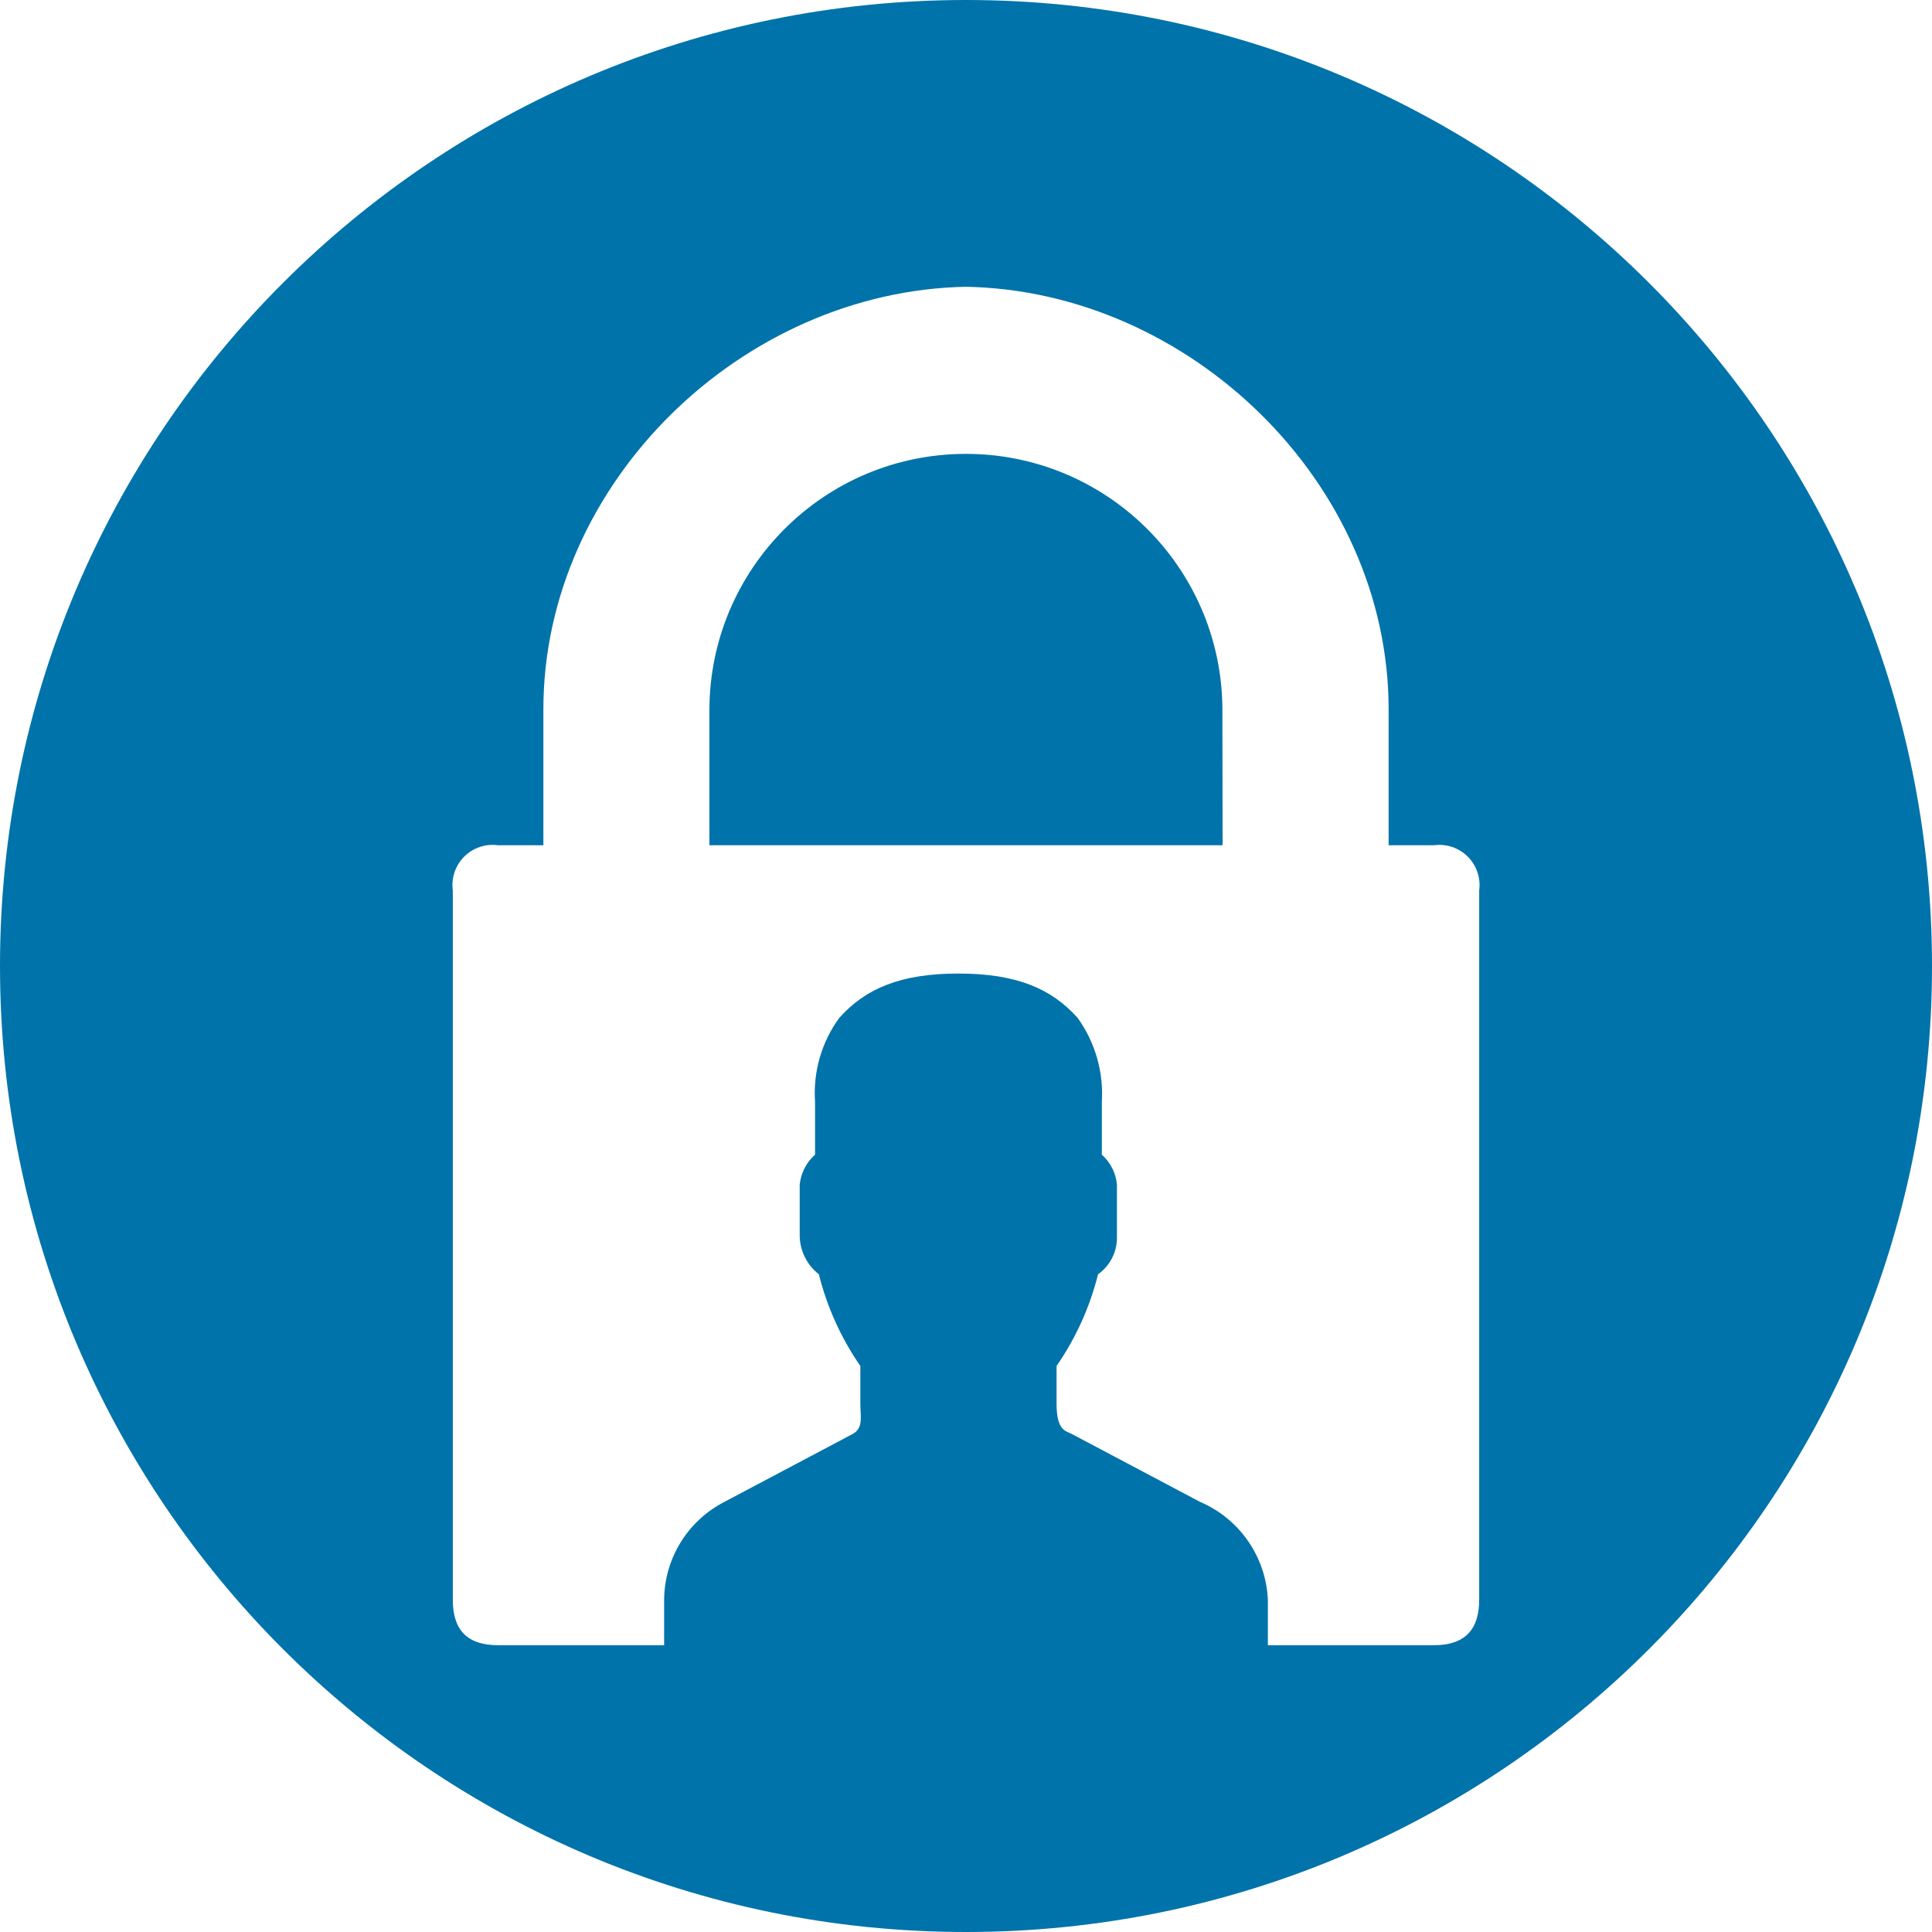 <?xml version="1.0" encoding="UTF-8"?>
<svg width="128px" height="128px" viewBox="0 0 128 128" version="1.1" xmlns="http://www.w3.org/2000/svg" xmlns:xlink="http://www.w3.org/1999/xlink">
    <g id="Page-1" stroke="none" stroke-width="1" fill="none" fill-rule="evenodd">
        <path d="M64,0 C99.346,2.164332e-15 128,28.654 128,64 C128,99.346 99.346,128 64,128 C28.654,128 4.32866401e-15,99.346 0,64 C-4.32866401e-15,28.654 28.654,6.49299601e-15 64,0 Z M95,56 L92,56 L92,47 C92,31.962 78.8,19.273 64,19 C63.6,19 64.4,19 64,19 C49.2,19.273 36,31.962 36,47 L36,56 L33,56 C32.175,55.886 31.343,56.165 30.754,56.754 C30.165,57.343 29.886,58.175 30,59 L30,106 C30,108.022 30.989,109 33,109 L95,109 C97,109 98,108.015 98,106 L98,59 C98.112,58.175 97.833,57.345 97.244,56.756 C96.655,56.167 95.825,55.888 95,56 L95,56 Z M81,56 L47,56 L47,47 C47.036,37.661 54.601,30.101 63.94,30.071 C73.279,30.042 80.892,37.554 80.987,46.893 L81,56 Z M44,109 L44,106 C44.017,103.257 45.559,100.752 48,99.5 L56.5,95 C57.219,94.613 57,93.807 57,93 L57,90.5 C55.726,88.657 54.794,86.598 54.251,84.424 C53.452,83.801 52.984,82.846 52.982,81.833 L52.982,78.5 C53.054,77.728 53.418,77.012 54,76.5 L54,73 C53.862,71.017 54.429,69.049 55.6,67.442 C57.341,65.49 59.666,64.5 63.5,64.5 C67.334,64.5 69.656,65.49 71.4,67.442 C72.557,69.055 73.122,71.018 73,73 L73,76.5 C73.577,77.014 73.935,77.73 74,78.5 L74,82 C74.002,82.963 73.535,83.867 72.749,84.424 C72.206,86.598 71.274,88.657 70,90.5 L70,93 C70,94.805 70.615,94.792 71,95 C71.385,95.208 79.5,99.5 79.5,99.5 C82.126,100.619 83.877,103.148 84,106 L84,109 L44,109 L44,109 Z" id="Forma_1" fill="#0073AA"></path>
    </g>
</svg>
